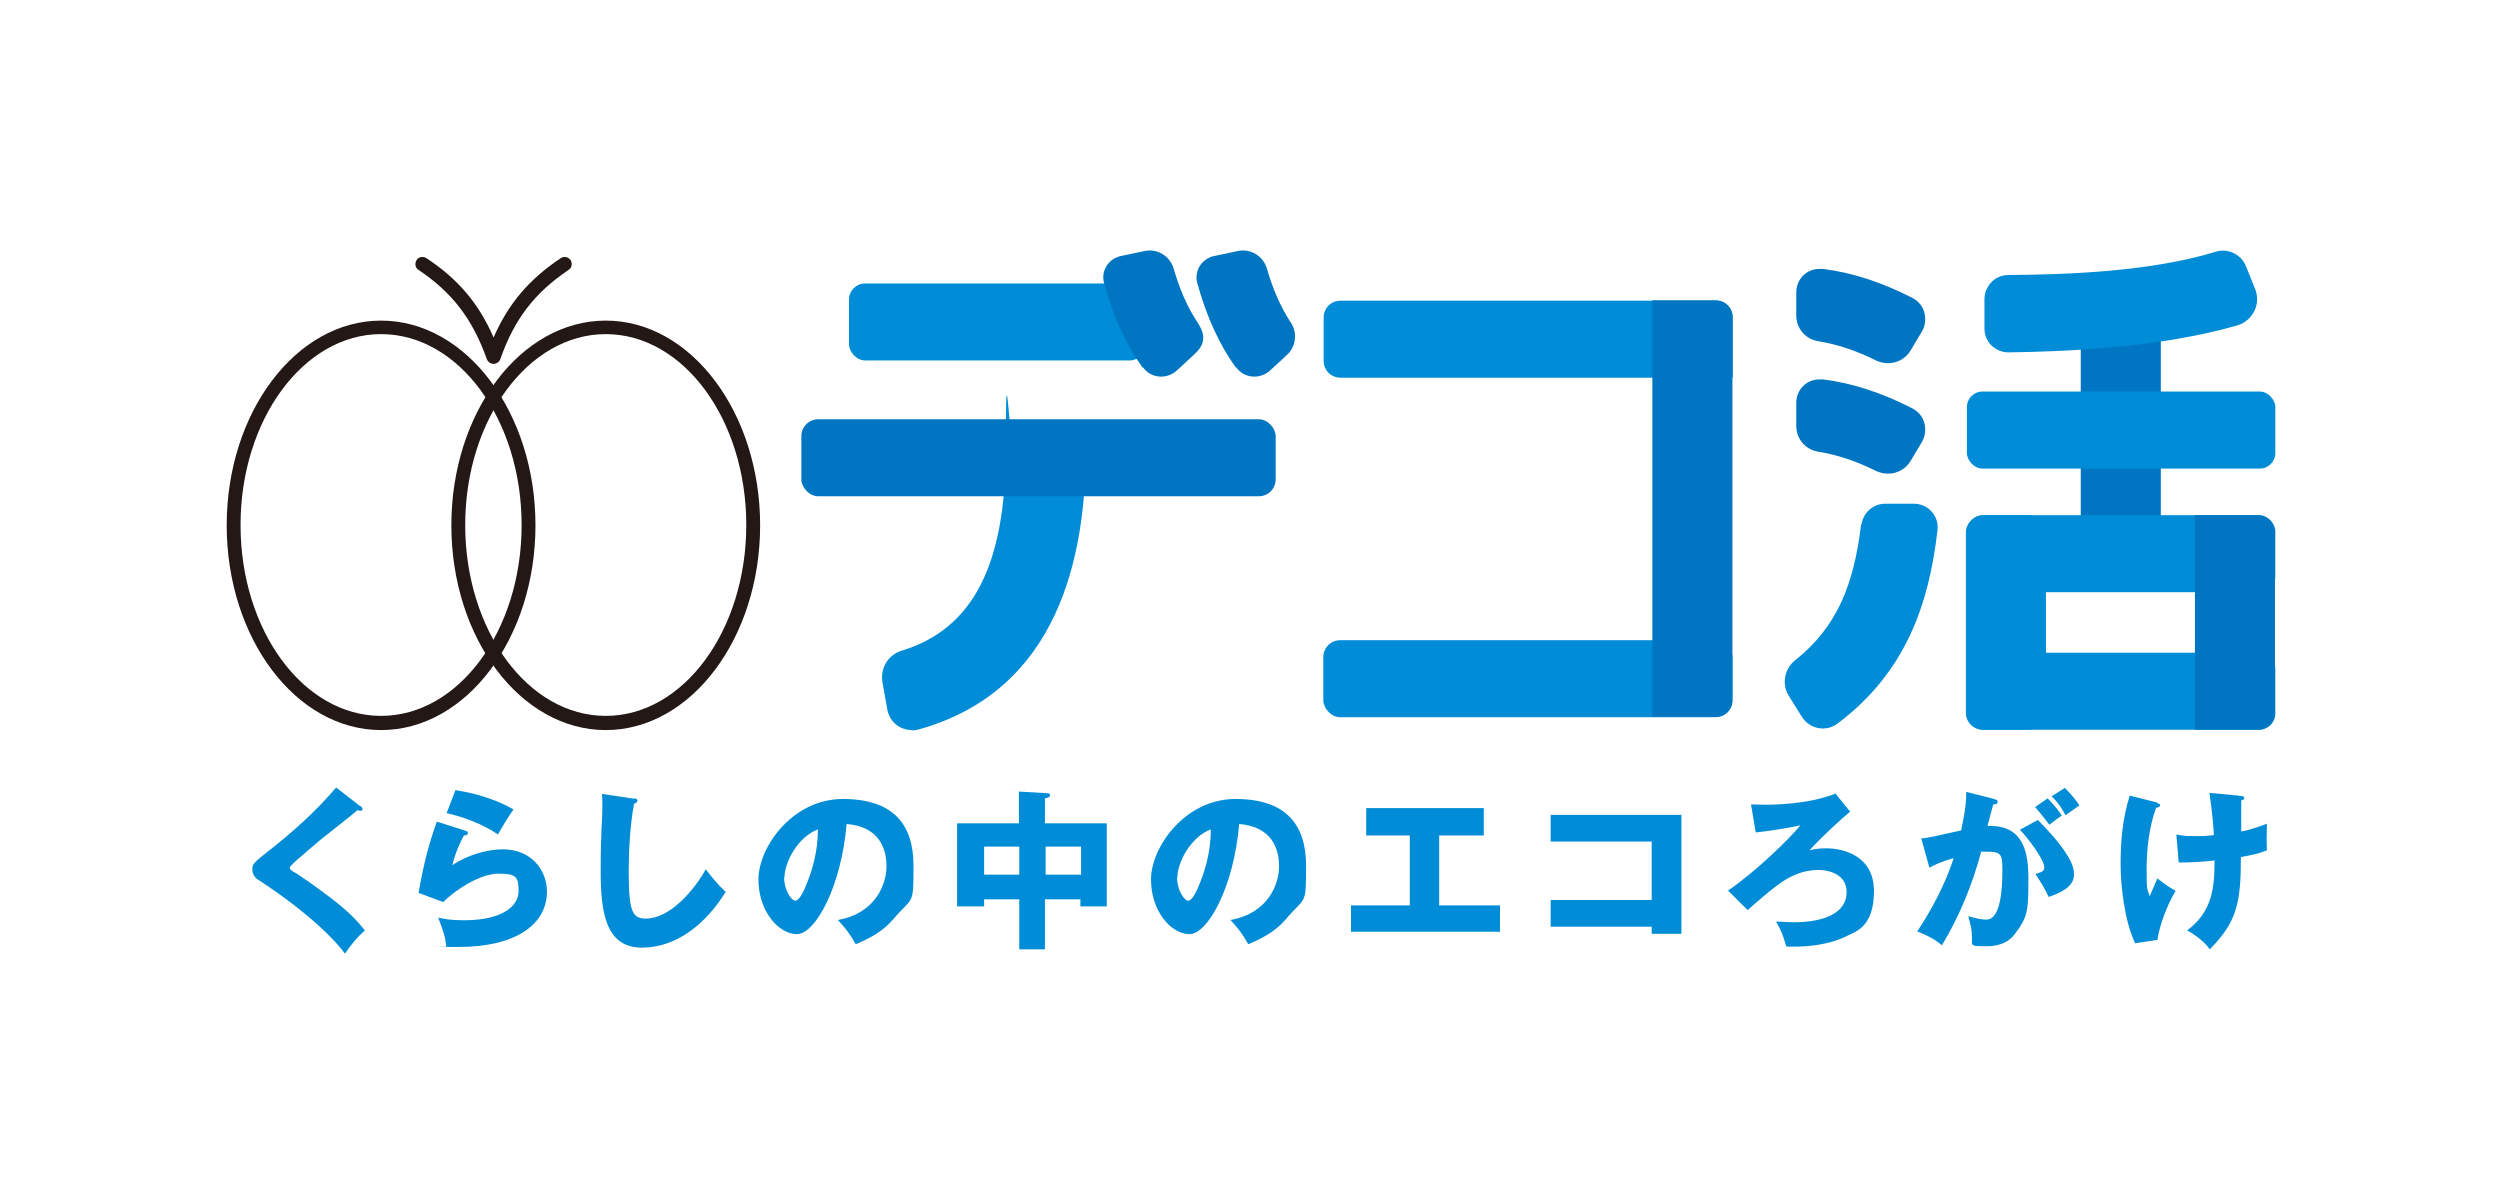 <?xml version="1.0" encoding="UTF-8"?>
<svg id="_レイヤー_1" data-name="レイヤー_1" xmlns="http://www.w3.org/2000/svg" width="740" height="350" version="1.1" viewBox="0 0 740 350">
  <!-- Generator: Adobe Illustrator 29.0.0, SVG Export Plug-In . SVG Version: 2.1.0 Build 186)  -->
  <defs>
    <style>
      .st0 {
        fill: #231815;
      }

      .st1 {
        fill: #0075c2;
      }

      .st2 {
        fill: #008cd6;
      }
    </style>
  </defs>
  <g>
    <path class="st2" d="M106.8,238.6c.3.3.5.5.5.8,0,.5-.4.6-.6.6s-.6-.1-.9-.2c-1,1-9.3,7.4-11.1,8.9-2.3,2-5.2,4.4-7.1,6.1-1.6,1.5-1.8,1.7-1.8,2.1s.2.7,2.2,1.8c.2.1,4.8,3.2,9.4,6.7,5.8,4.4,8.2,7,10.6,10-2,1.8-3.7,3.6-5.9,6.9-2.2-3.3-10.7-12.2-25.7-21.9-.5-.3-1.7-1.3-1.7-3s.2-1.9,5.4-6c7-5.5,13.6-11.5,19.4-18.3l7.2,5.6Z"/>
    <path class="st2" d="M137.7,245.9c.4.1.8.2.8.7s-.6.7-1.2.7c-1.2,2.3-2.6,5.3-3.4,8.8,4.5-3.1,10.5-4.7,14.9-4.7,8.8,0,13.1,6.5,13.1,12.5,0,9.7-9.2,16.4-26.1,16.4s-2.8,0-3.7-.1c-.3-2.8-.7-4.2-2.4-8.6,1.7.4,3.5.8,7.6.8,11.6,0,16.2-4.3,16.2-8.6s-.7-5.2-6-5.2-12.6,4.7-16.3,8.4l-7.3-2.7c1.5-8.7,3-14.3,5.4-21.1l8.5,2.7ZM134.9,233.9c1.8.3,9.6,1.4,17.1,5.7-1.9,2.7-3.2,4.9-4.6,7.4-4.3-3-10.5-5.3-15.2-6.3l2.6-6.8Z"/>
    <path class="st2" d="M187.5,236.3c.8.1,1.2.2,1.2.7s-.4.6-1,.9c-1.2,6-1.6,14.1-1.6,20.3,0,11.6,1.1,13.7,5,13.7,8.7,0,16.4-11.8,17.8-14.6,1.3,1.7,3.5,4.5,5.9,6.7-5.8,9.4-14.5,16.5-24.8,16.5s-12.2-9.6-12.2-22.3.5-15.9.5-18.5,0-3.2-.1-4.7l9.3,1.4Z"/>
    <path class="st2" d="M248.1,272.3c11.1-2,14.3-10.6,14.3-15.9s-2.2-11.7-11.8-12.5c-1.6,18.7-9.3,32.6-14.7,32.6s-11.4-6.7-11.4-16.2,10-23.8,25-23.8,20.9,7.6,20.9,19.8-.2,8.9-6,15.8c-3.1,3.6-6.7,5.5-11.1,7.4-1.7-3-2.8-4.5-5.3-7.2ZM232.1,259.7c0,3.9,2.2,6.9,3.3,6.9s2.2-2.3,2.8-3.6c2.2-5,3.9-10.9,3.9-17.5-5.9,2.2-9.9,9.7-9.9,14.3Z"/>
    <path class="st2" d="M309.5,281h-7.8v-14.8h-10.4v2.1h-8v-24.6h18.3v-9.4l8.4.5c.3,0,.8,0,.8.6s-.7.8-1.5.9v7.4h18.3v24.6h-7.8v-2.1h-10.5v14.8ZM301.7,250.6h-10.4v8.3h10.4v-8.3ZM309.5,258.9h10.5v-8.3h-10.5v8.3Z"/>
    <path class="st2" d="M364.3,272.3c11.1-2,14.3-10.6,14.3-15.9s-2.2-11.7-11.8-12.5c-1.6,18.7-9.3,32.6-14.7,32.6s-11.4-6.7-11.4-16.2,10-23.8,25-23.8,20.9,7.6,20.9,19.8-.2,8.9-6,15.8c-3.1,3.6-6.7,5.5-11.1,7.4-1.7-3-2.8-4.5-5.3-7.2ZM348.4,259.7c0,3.9,2.2,6.9,3.3,6.9s2.2-2.3,2.8-3.6c2.2-5,3.9-10.9,3.9-17.5-5.9,2.2-9.9,9.7-9.9,14.3Z"/>
    <path class="st2" d="M426,268h18v7.8h-44.1v-7.8h17.4v-20.7h-12.9v-8.1h34.8v8.1h-13.2v20.7Z"/>
    <path class="st2" d="M459,274.3v-7.9h29.9v-17.3h-29.9v-7.9h38.7v35.2h-8.8v-2.1h-29.9Z"/>
    <path class="st2" d="M547.8,240.1c-2.9,2.4-8.7,7.7-12.2,11.6,1.1-.3,2.6-.6,4.9-.6,5,0,14.2,2.1,14.2,12.7s-5.6,12-7.5,13c-5.9,3.1-12.9,3.4-15.9,3.4s-2,0-2.6-.1c-.9-3.3-1.5-4.8-3-7.3,2,0,3.9.2,5.2.2,9.3,0,15.7-2.9,15.7-8.9s-6.6-6.6-8.1-6.6c-7.1,0-11.6,3.7-16.6,7.9-3.2,2.7-3.9,3.4-4.6,4l-5.8-5.8c8-5.4,18.5-15.6,21.4-19.3-2.5.6-9.8,1.8-13.2,2.1l-1.4-8.3c1.2,0,2.5.1,4.3.1,6.4,0,14.9-.9,20.7-3.3l4.2,5.2Z"/>
    <path class="st2" d="M590.1,236.5c.9.2,1.2.3,1.2.9s-.7.7-1.3.7c-.3,1-1.4,5.3-1.7,6.4,9-.4,12.1,5.3,12.1,15.1s0,11.7-4.2,17.1c-1.1,1.4-3.3,3.4-8.2,3.4s-3.3-.3-4.3-.6c0-3.7,0-4.4-1.1-8.3,3.2.9,4.3,1,5.4,1,4.2,0,4.7-9.2,4.7-14.3s-.2-5.8-4.8-5.8-1,0-1.5.1c-2.6,9.7-6.4,19-11.6,27.6-1.5-1.3-3.3-2.5-7.3-4.1,4.2-6.3,8.3-14,10.8-21.7-3.2.9-4.8,1.6-7.2,2.8l-2.4-8.6c2-.2,4.3-.7,11.8-2.4.9-4.5,1.5-7.2,1.5-11.4l8.3,2.1ZM603.2,242.7c3.2,3.2,6.3,6.7,8.3,9.8,1.9,2.9,2.4,4.6,2.4,6.4,0,3.8-4.4,5.5-7.5,6.6-1.1-2.5-3.1-5.6-3.9-6.8,1.9-.6,2.6-.8,2.6-1.9,0-2.5-5-8.9-7.2-11.2l5.3-2.9ZM606.1,236.3c2.2,2.3,3.2,3.6,4.2,5.1-1.2.8-1.4,1-3.7,2.7-.5-.7-3.1-4-4.2-5.2l3.7-2.6ZM611.2,233.2c2.8,2.9,3.8,4.4,4.3,5.2-1.1.8-3,2.1-4.1,2.9-1.4-2.6-2.3-3.8-4.1-5.6l3.9-2.5Z"/>
    <path class="st2" d="M638.5,237.7c.6.2.9.3.9.6,0,.6-.9.8-1.2.8-2.1,5.9-2.8,12.2-2.8,18.5s.2,5.3.9,7.7c.4-.8,1.9-4.5,2.3-5.3,2.1,1.7,3,2.3,5.4,3.7-2.5,4-4.8,10.3-5.4,14.5l-6.6,1c-3.2-6.7-4.3-17.2-4.3-23.3s.4-13.1,2.7-20.4l8.3,2.1ZM662.9,235.6c1,.1,1.4.1,1.4.6s-.6.7-.9.7c0,2.9,0,6.4,0,9.2.5,0,3.9-.8,7.6-2.3-.1,4.7-.1,5.2,0,7.9-2.6,1-4,1.3-7.7,2,0,13.4-1.1,19.1-9.2,27.3-2.1-3-5.8-5.1-6.7-5.6,7.5-5.6,8.1-12.8,8.1-20.7-3.3.4-7.2.6-10.6.6l-.7-8.3c1.4.3,2.6.5,5.4.5s2.6,0,5.7-.3c0-1.6-.6-7.8-1.3-12.5l8.7.8Z"/>
  </g>
  <g>
    <g>
      <path class="st0" d="M146.1,107.7c-.9,0-1.7-.6-2-1.4-4.2-11.8-10.2-19.7-20.2-26.4-1-.6-1.2-1.9-.6-2.9.6-1,1.9-1.2,2.9-.6,9.4,6.2,15.5,13.4,19.9,23.5,4.4-10.1,10.6-17.3,19.9-23.5.9-.6,2.2-.4,2.9.6.6,1,.4,2.2-.6,2.9-10,6.7-16.1,14.6-20.2,26.4-.3.8-1.1,1.4-2,1.4Z"/>
      <g>
        <path class="st0" d="M112.8,216.1c-25.2,0-45.7-27.2-45.7-60.6s20.5-60.6,45.7-60.6,45.7,27.2,45.7,60.6-20.5,60.6-45.7,60.6ZM112.8,98.9c-22.9,0-41.6,25.3-41.6,56.5s18.6,56.5,41.6,56.5,41.6-25.3,41.6-56.5-18.6-56.5-41.6-56.5Z"/>
        <path class="st0" d="M179.3,216.1c-25.2,0-45.7-27.2-45.7-60.6s20.5-60.6,45.7-60.6,45.7,27.2,45.7,60.6-20.5,60.6-45.7,60.6ZM179.3,98.9c-22.9,0-41.6,25.3-41.6,56.5s18.6,56.5,41.6,56.5,41.6-25.3,41.6-56.5-18.6-56.5-41.6-56.5Z"/>
      </g>
    </g>
    <g>
      <rect class="st1" x="582.5" y="114.4" width="90.7" height="23.7" rx="5" ry="5" transform="translate(754 -501.5) rotate(90)"/>
      <rect class="st2" x="251.3" y="83.9" width="87.8" height="22.8" rx="4.8" ry="4.8"/>
      <rect class="st2" x="562" y="172.4" width="63.5" height="23.7" rx="5" ry="5" transform="translate(409.5 778) rotate(-90)"/>
      <rect class="st2" x="582.2" y="193.2" width="91.3" height="22.8" rx="4.8" ry="4.8"/>
      <rect class="st2" x="582.2" y="152.5" width="91.3" height="22.8" rx="4.8" ry="4.8"/>
      <rect class="st2" x="391.7" y="189.5" width="121.1" height="22.8" rx="5" ry="5"/>
      <path class="st2" d="M396.8,89h111.1c2.8,0,5,2.2,5,5v17.8h-116.1c-2.8,0-5-2.2-5-5v-12.8c0-2.8,2.2-5,5-5Z"/>
      <rect class="st2" x="582.2" y="115.9" width="91.3" height="22.8" rx="4.6" ry="4.6"/>
      <path class="st2" d="M269.9,216.1c-3.7,0-6.7-2.6-7.3-6.3l-1.4-7.9c-.7-4.1,1.7-8.1,5.7-9.3,21-6.4,30.8-25.2,30.8-59.7s1-2.2,2.1-2.2h19.3c1.3,0,2.3,1,2.3,2.2,0,31.8-8,71.4-49.4,83-.7.2-1.4.3-2.1.3Z"/>
      <rect class="st1" x="237.2" y="124.1" width="140.4" height="22.8" rx="5" ry="5"/>
      <path class="st1" d="M338.2,108.8c-5-7-8.7-15.2-11.4-25-1-3.6,1.3-7.2,4.9-8l7.1-1.5c3.8-.8,7.5,1.5,8.6,5.2,1.8,6.2,4.1,11.5,7.1,16s1.5,7.1-1.1,9.5l-5.1,4.7c-3,2.7-7.7,2.3-10-1Z"/>
      <path class="st1" d="M365.8,108.8c-5-7-8.7-15.2-11.4-25-1-3.6,1.3-7.2,4.9-8l7.1-1.5c3.8-.8,7.5,1.5,8.6,5.2,1.8,6.2,4.1,11.5,7.1,16,2,3,1.5,7.1-1.1,9.5l-5.1,4.7c-3,2.7-7.7,2.3-10-1Z"/>
      <g>
        <path class="st1" d="M558.8,107.5c-1.2,0-2.4-.3-3.5-.8-6-3-11.6-4.8-17.1-5.7-3.8-.6-6.5-3.8-6.5-7.6v-6.8c0-4,3-7,6.9-7s.6,0,1,0c8.7,1.1,17.3,3.9,26.5,8.6,1.7.9,3,2.4,3.5,4.3.5,1.9.3,3.9-.7,5.6l-3.4,5.7c-1.4,2.3-3.9,3.7-6.6,3.7Z"/>
        <path class="st1" d="M558.8,140.2c-1.2,0-2.4-.3-3.5-.8-6-3-11.6-4.8-17.1-5.7-3.8-.6-6.5-3.8-6.5-7.6v-6.8c0-4,3-7,6.9-7s.6,0,1,0c8.7,1.1,17.3,3.9,26.5,8.6,1.7.9,3,2.4,3.5,4.3.5,1.9.3,3.9-.7,5.6l-3.4,5.7c-1.4,2.3-3.9,3.7-6.6,3.7Z"/>
      </g>
      <path class="st2" d="M550.9,155.2c-2.2,18.2-7.3,30.5-19.5,40.2-3.2,2.5-4.1,7.1-1.9,10.6l3.8,6.1c2.3,3.7,7.2,4.7,10.7,2,20.2-15.2,27-35.4,29.5-57.2.5-4.2-2.8-7.8-7-7.8h-8.5c-3.5,0-6.5,2.6-7,6.2Z"/>
      <path class="st1" d="M629.8,172.4h63.5v18.7c0,2.7-2.2,5-5,5h-53.5c-2.7,0-5-2.2-5-5v-18.7h0Z" transform="translate(477.3 845.8) rotate(-90)"/>
      <path class="st2" d="M588,85.8c1-2.6,3.5-4.4,6.5-4.4,16.4-.1,42-.9,61.4-6.9,3.6-1.1,7.5.8,8.9,4.3l2.7,6.7c1.8,4.4-.6,9.4-5.2,10.8-22.7,6.6-51.1,7.8-67.8,8-3.9,0-7.1-3.1-7.1-7v-8.8c0-.9.2-1.8.5-2.6Z"/>
      <path class="st1" d="M444.3,138.8h113.4c2.7,0,4.9,2.2,4.9,4.9v18.8h-123.3v-18.8c0-2.7,2.2-4.9,4.9-4.9Z" transform="translate(651.6 -350.4) rotate(90)"/>
    </g>
  </g>
</svg>